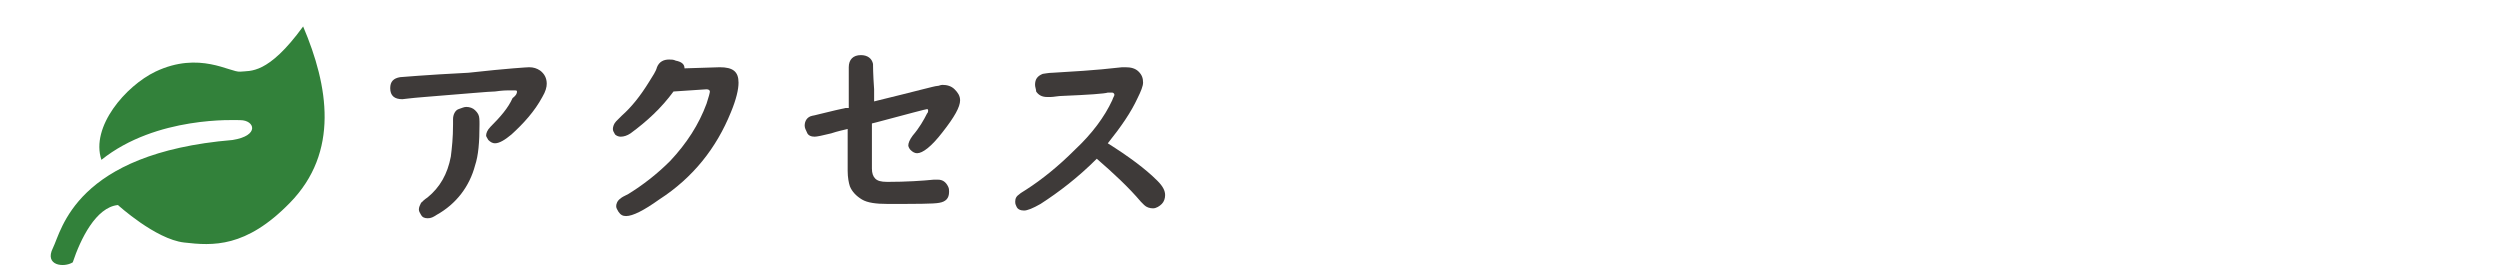 <?xml version="1.0" encoding="utf-8"?>
<!-- Generator: Adobe Illustrator 26.3.1, SVG Export Plug-In . SVG Version: 6.00 Build 0)  -->
<svg version="1.1" id="レイヤー_1" xmlns="http://www.w3.org/2000/svg" xmlns:xlink="http://www.w3.org/1999/xlink" x="0px"
	 y="0px" viewBox="0 0 226.8 24.9" style="enable-background:new 0 0 226.8 24.9;" xml:space="preserve">
<style type="text/css">
	.st0{fill:none;}
	.st1{fill:#32813A;}
	.st2{fill:#3E3A39;}
</style>
<rect x="83.3" y="137" class="st0" width="5" height="5"/>
<path class="st1" d="M21.8,10.9c-0.4,0-7.6-0.4-12.6,3.6c-1-3,2.2-6.7,4.9-8c4-1.9,6.8,0.1,7.7,0s2.5,0.3,5.7-4.1
	c2.3,5.4,3.3,11.4-1.2,16c-4,4.1-7,3.9-9.6,3.6s-6-3.4-6-3.4c-2,0.2-3.4,3.1-4.1,5.2c-0.8,0.5-2.6,0.3-1.8-1.3s2-8.6,16.3-9.8
	C23.6,12.3,23.1,10.9,21.8,10.9z"/>
<g>
	<path class="st2" d="M48,6.1c0.4,0,0.7,0.1,1,0.3c0.4,0.3,0.6,0.7,0.6,1.2c0,0.3-0.1,0.7-0.4,1.2c-0.7,1.3-1.7,2.4-2.8,3.4
		c-0.6,0.5-1.1,0.8-1.5,0.8c-0.2,0-0.4-0.1-0.6-0.3c-0.1-0.2-0.2-0.3-0.2-0.4c0-0.2,0.1-0.5,0.4-0.8c0.9-0.9,1.6-1.7,2-2.6
		c0.4-0.3,0.4-0.5,0.4-0.6s-0.1-0.1-0.2-0.1c-0.1,0-0.3,0-0.6,0c-0.1,0-0.5,0-1.2,0.1c-0.5,0-2.6,0.2-6.4,0.5
		c-1.3,0.1-1.9,0.2-2,0.2c-0.7,0-1.1-0.3-1.1-1c0-0.6,0.3-0.9,0.9-1c0.1,0,2.2-0.2,6.2-0.4C46.1,6.2,47.9,6.1,48,6.1z M42.3,9.7
		c0.3,0,0.6,0.1,0.8,0.3c0.1,0.1,0.2,0.2,0.3,0.4s0.1,0.5,0.1,0.9c0,1.6-0.1,2.8-0.4,3.7c-0.5,1.9-1.7,3.5-3.5,4.5
		c-0.3,0.2-0.5,0.3-0.8,0.3s-0.5-0.1-0.6-0.3C38.1,19.3,38,19.2,38,19s0.1-0.4,0.2-0.6c0.1-0.1,0.3-0.3,0.6-0.5
		c1.1-0.9,1.8-2.1,2.1-3.7c0.1-0.8,0.2-1.7,0.2-2.9v-0.5c0-0.4,0.2-0.8,0.5-0.9C41.9,9.8,42.1,9.7,42.3,9.7z"/>
	<path class="st2" d="M62.1,6.2l3.2-0.1c1.2,0,1.7,0.4,1.7,1.4c0,0.6-0.2,1.5-0.7,2.7c-1.3,3.2-3.4,5.9-6.5,7.9
		c-1.4,1-2.4,1.5-3,1.5c-0.3,0-0.5-0.1-0.7-0.4c-0.1-0.2-0.2-0.3-0.2-0.5s0.1-0.5,0.4-0.7c0.1-0.1,0.3-0.2,0.7-0.4
		c1.3-0.8,2.6-1.8,3.8-3c1.5-1.6,2.6-3.3,3.3-5.2c0.2-0.6,0.3-1,0.3-1.1s-0.1-0.2-0.3-0.2l0,0l-3,0.2c-1.1,1.5-2.4,2.7-3.9,3.8
		c-0.3,0.2-0.6,0.3-0.9,0.3c-0.2,0-0.4-0.1-0.5-0.2c-0.1-0.2-0.2-0.3-0.2-0.5s0.1-0.5,0.3-0.7c0.1-0.1,0.2-0.2,0.5-0.5
		c0.9-0.8,1.7-1.8,2.5-3.1c0.3-0.5,0.6-0.9,0.7-1.3c0.2-0.5,0.6-0.7,1.1-0.7c0.2,0,0.4,0,0.6,0.1C61.8,5.6,62.1,5.8,62.1,6.2z"/>
	<path class="st2" d="M77,9.8c0-1.5,0-2.4,0-2.6c0-0.5,0-0.8,0-1.1C77,5.4,77.4,5,78.1,5c0.6,0,1,0.3,1.1,0.8c0,0.1,0,0.9,0.1,2.3
		v0.8v0.3l0.4-0.1C83,8.3,84.8,7.8,85,7.8s0.3-0.1,0.5-0.1c0.4,0,0.8,0.1,1.1,0.4c0.3,0.3,0.5,0.6,0.5,1c0,0.6-0.5,1.5-1.6,2.9
		c-1,1.3-1.8,1.9-2.3,1.9c-0.2,0-0.4-0.1-0.6-0.3c-0.1-0.1-0.2-0.3-0.2-0.4c0-0.2,0.1-0.5,0.4-0.9c0.6-0.7,1-1.4,1.3-2
		c0.1-0.1,0.1-0.2,0.1-0.3c0,0,0-0.1-0.1-0.1s-1.6,0.4-4.6,1.2l-0.4,0.1v0.3v3.8c0,0.4,0.1,0.7,0.3,0.9c0.2,0.2,0.5,0.3,1.1,0.3
		c1.7,0,3.2-0.1,4.2-0.2c0.2,0,0.3,0,0.4,0c0.4,0,0.7,0.2,0.9,0.6c0.1,0.2,0.1,0.3,0.1,0.5c0,0.6-0.3,0.9-0.9,1
		c-0.5,0.1-2.1,0.1-4.7,0.1c-1,0-1.8-0.1-2.3-0.4s-0.9-0.7-1.1-1.2c-0.1-0.3-0.2-0.8-0.2-1.4c0-0.7,0-1.9,0-3.5v-0.3
		c-0.4,0.1-0.9,0.2-1.5,0.4c-0.8,0.2-1.3,0.3-1.5,0.3c-0.3,0-0.6-0.1-0.7-0.4c-0.1-0.2-0.2-0.4-0.2-0.6c0-0.4,0.2-0.8,0.7-0.9
		c0.1,0,0.8-0.2,2.1-0.5l0.9-0.2H77z"/>
	<path class="st2" d="M99.5,14.4c-1.7,1.7-3.4,3-5.1,4.1c-0.7,0.4-1.2,0.6-1.5,0.6s-0.6-0.1-0.7-0.4c-0.1-0.2-0.1-0.3-0.1-0.4
		c0-0.3,0.1-0.5,0.4-0.7c0.1-0.1,0.3-0.2,0.6-0.4c1.4-0.9,2.9-2.1,4.4-3.6c1.6-1.5,2.7-3,3.4-4.5c0.1-0.3,0.2-0.4,0.2-0.5
		s-0.1-0.2-0.2-0.2s-0.2,0-0.4,0c-0.3,0.1-1.7,0.2-4.1,0.3c-0.4,0-0.8,0.1-1.1,0.1c-0.1,0-0.2,0-0.3,0c-0.5,0-0.8-0.2-1-0.5
		c0-0.2-0.1-0.4-0.1-0.6c0-0.5,0.2-0.8,0.7-1c0.1,0,0.5-0.1,0.9-0.1c1.6-0.1,3.7-0.2,6.3-0.5c0.1,0,0.2,0,0.3,0
		c0.5,0,0.9,0.1,1.2,0.4c0.3,0.3,0.4,0.6,0.4,1c0,0.3-0.2,0.8-0.5,1.4c-0.6,1.3-1.5,2.6-2.7,4.1c1.9,1.2,3.4,2.3,4.5,3.4
		c0.5,0.5,0.7,0.9,0.7,1.3c0,0.3-0.1,0.6-0.3,0.8c-0.2,0.2-0.5,0.4-0.8,0.4s-0.6-0.1-0.8-0.3c0,0-0.1-0.1-0.3-0.3
		C102.4,17,101,15.7,99.5,14.4z"/>
</g>
</svg>
